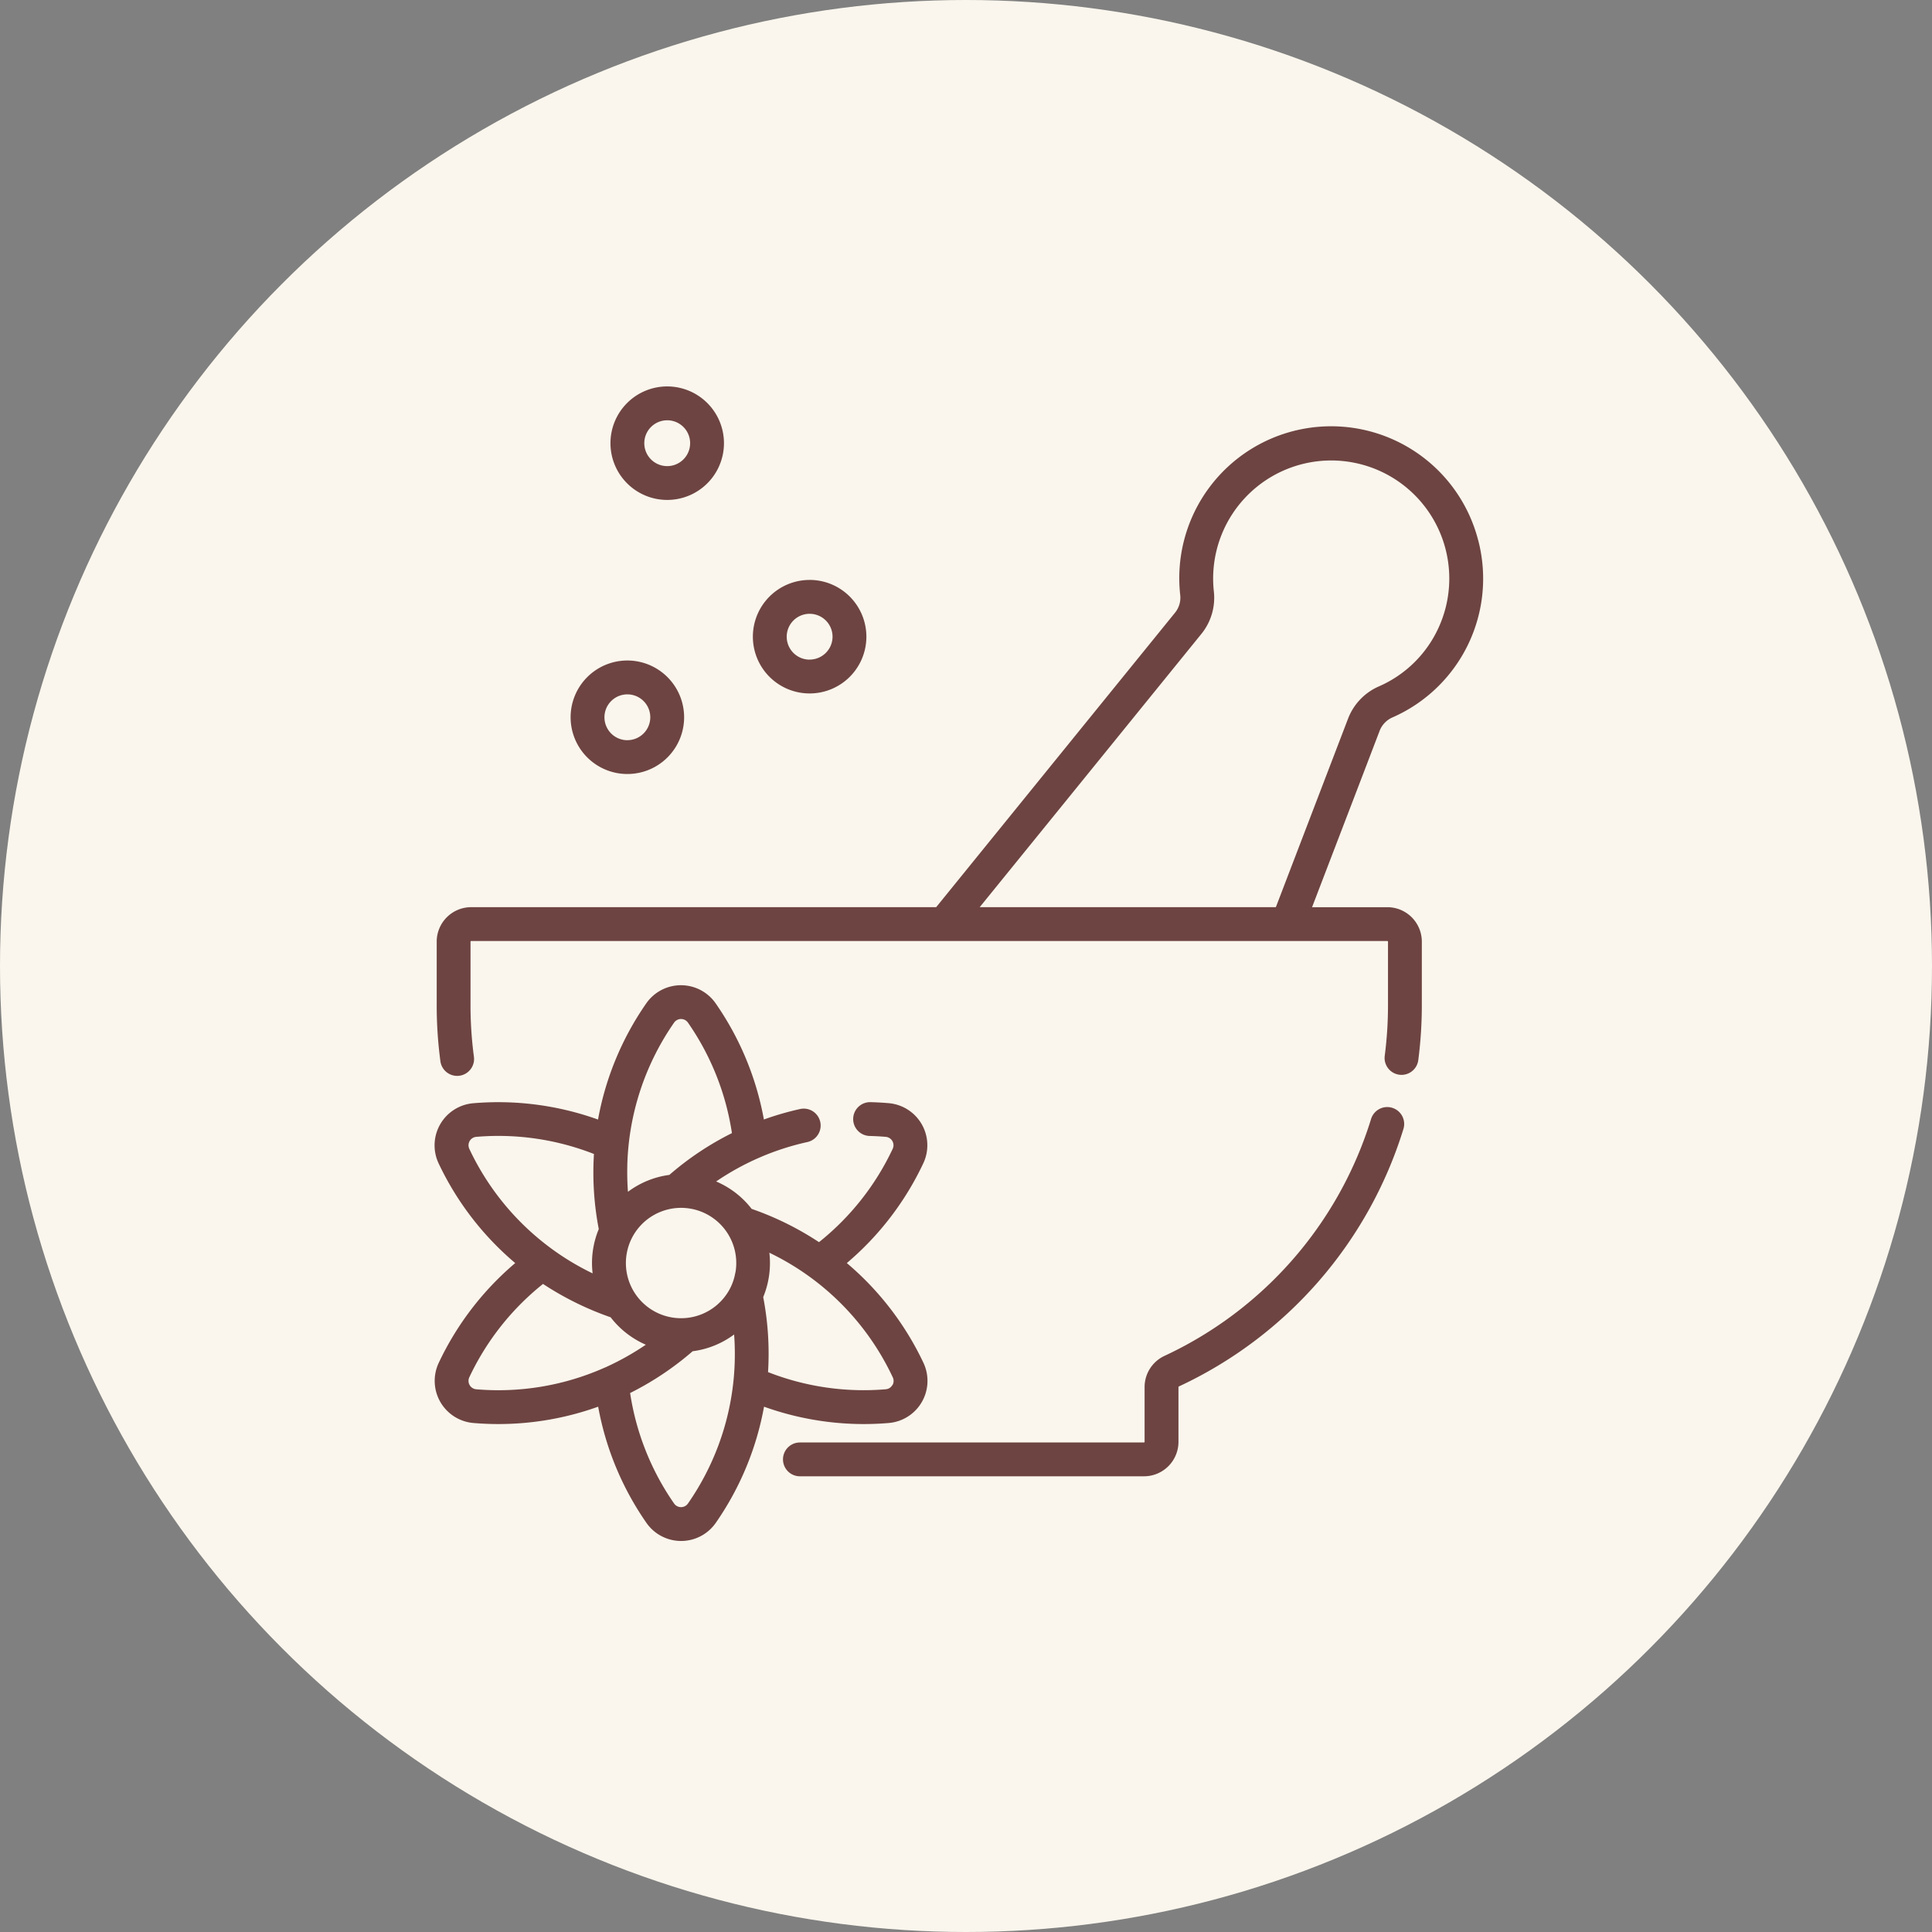 <svg xmlns="http://www.w3.org/2000/svg" width="80" height="80" viewBox="0 0 80 80">
  <rect x="0" y="0" width="80" height="80" fill="#808080" stroke="none"/>
  <g id="Group_204762" data-name="Group 204762" transform="translate(-1233 -1268)">
    <circle id="Ellipse_5278" data-name="Ellipse 5278" cx="40" cy="40" r="40" transform="translate(1233 1268)" fill="#faf6ed"/>
    <g id="Group_205452" data-name="Group 205452" transform="translate(1227.454 1284.001)">
      <path id="Path_345410" data-name="Path 345410" d="M67.563,22.408a6.288,6.288,0,0,0-12.341,2.255.981.981,0,0,1-.21.73l-5.285,6.515-4.61,5.684H25.861a1.428,1.428,0,0,0-1.426,1.427v2.64a17.507,17.507,0,0,0,.153,2.312.7.7,0,1,0,1.388-.186,16.1,16.1,0,0,1-.141-2.127V39.02a.026.026,0,0,1,.025-.026H63.8a.026.026,0,0,1,.026.026v2.64a16.236,16.236,0,0,1-.135,2.085.7.7,0,1,0,1.389.181,17.659,17.659,0,0,0,.147-2.266V39.02A1.428,1.428,0,0,0,63.8,37.593H60.682c1.122-2.931,1.7-4.429,2.8-7.31a1,1,0,0,1,.538-.552,6.276,6.276,0,0,0,3.544-7.323ZM65.833,26.2a4.839,4.839,0,0,1-2.379,2.248,2.389,2.389,0,0,0-1.28,1.333l-2.991,7.81H46.92l3.895-4.8L56.1,26.275a2.373,2.373,0,0,0,.514-1.766A4.889,4.889,0,1,1,65.833,26.2ZM64,45.9a.7.7,0,0,0-.875.464,16.03,16.03,0,0,1-8.559,9.81,1.425,1.425,0,0,0-.819,1.29v2.269a.026.026,0,0,1-.025.025H39.474a.7.7,0,0,0,0,1.4h14.25a1.428,1.428,0,0,0,1.426-1.426V57.462a.023.023,0,0,1,.009-.02,17.433,17.433,0,0,0,9.307-10.669A.7.7,0,0,0,64,45.9Z" transform="translate(-0.806 -16.029)" fill="#6d4441"/>
      <path id="Path_345411" data-name="Path 345411" d="M40.611,36.3a12.243,12.243,0,0,0,3.17-4.138,1.75,1.75,0,0,0-1.433-2.483q-.378-.033-.757-.042a.7.7,0,0,0-.033,1.4c.223.005.448.018.67.037a.349.349,0,0,1,.284.492,10.838,10.838,0,0,1-3.053,3.868,12.51,12.51,0,0,0-2.26-1.181q-.25-.1-.5-.187l-.029-.01A3.676,3.676,0,0,0,35.2,32.921a10.87,10.87,0,0,1,3.777-1.632.7.7,0,0,0-.3-1.368,12.178,12.178,0,0,0-1.5.434,12.242,12.242,0,0,0-2-4.813,1.75,1.75,0,0,0-2.868,0,12.242,12.242,0,0,0-2,4.815,12.238,12.238,0,0,0-5.17-.675,1.75,1.75,0,0,0-1.434,2.483A12.243,12.243,0,0,0,26.88,36.3a12.27,12.27,0,0,0-3.17,4.138,1.751,1.751,0,0,0,1.434,2.484q.519.044,1.038.044a12.245,12.245,0,0,0,4.133-.719,12.242,12.242,0,0,0,2,4.813,1.749,1.749,0,0,0,2.868,0,12.242,12.242,0,0,0,2-4.813,12.232,12.232,0,0,0,5.17.675,1.751,1.751,0,0,0,1.434-2.485A12.267,12.267,0,0,0,40.611,36.3Zm-9.09-4.042a10.833,10.833,0,0,1,1.94-5.917.35.35,0,0,1,.57,0,10.838,10.838,0,0,1,1.823,4.578,12.345,12.345,0,0,0-2.591,1.73,3.663,3.663,0,0,0-1.715.7q-.04-.543-.026-1.089Zm-6.543-.692a.349.349,0,0,1,.285-.492,10.837,10.837,0,0,1,4.877.709,12.333,12.333,0,0,0,.2,3.109,3.661,3.661,0,0,0-.255,1.835A10.845,10.845,0,0,1,24.978,31.568Zm5.615,9.06a10.823,10.823,0,0,1-5.33.9.35.35,0,0,1-.285-.494,10.863,10.863,0,0,1,3.053-3.868,12.654,12.654,0,0,0,2.8,1.381,3.7,3.7,0,0,0,1.457,1.136q-.334.227-.684.429A10.969,10.969,0,0,1,30.593,40.628Zm5.323.567h0a10.835,10.835,0,0,1-1.885,5.066.349.349,0,0,1-.57,0,10.839,10.839,0,0,1-1.823-4.578,12.4,12.4,0,0,0,2.589-1.73,3.656,3.656,0,0,0,1.717-.694c.02.267.03.536.03.8A11.009,11.009,0,0,1,35.916,41.195Zm.079-4.5a2.249,2.249,0,0,1-.2.621h0a2.285,2.285,0,1,1,.238-1.015,2.3,2.3,0,0,1-.034.394Zm6.5,4.659a.337.337,0,0,1-.269.173,10.831,10.831,0,0,1-4.877-.71,12.364,12.364,0,0,0-.2-3.106,3.7,3.7,0,0,0,.255-1.837,10.822,10.822,0,0,1,5.109,5.158A.341.341,0,0,1,42.5,41.355ZM31.524,11.349a2.35,2.35,0,1,0,2.35,2.35,2.352,2.352,0,0,0-2.35-2.35Zm0,3.3a.949.949,0,1,1,.949-.949A.95.95,0,0,1,31.524,14.648Zm7.547-6.636a2.35,2.35,0,1,0,2.35,2.35A2.352,2.352,0,0,0,39.072,8.012Zm0,3.3a.949.949,0,1,1,.949-.949A.95.95,0,0,1,39.072,11.311ZM33.174,0a2.35,2.35,0,1,0,2.35,2.35A2.352,2.352,0,0,0,33.174,0Zm0,3.3a.949.949,0,1,1,.949-.949A.95.95,0,0,1,33.174,3.3Z" transform="translate(0)" fill="#6d4441"/>
    </g>
  </g>
</svg>
